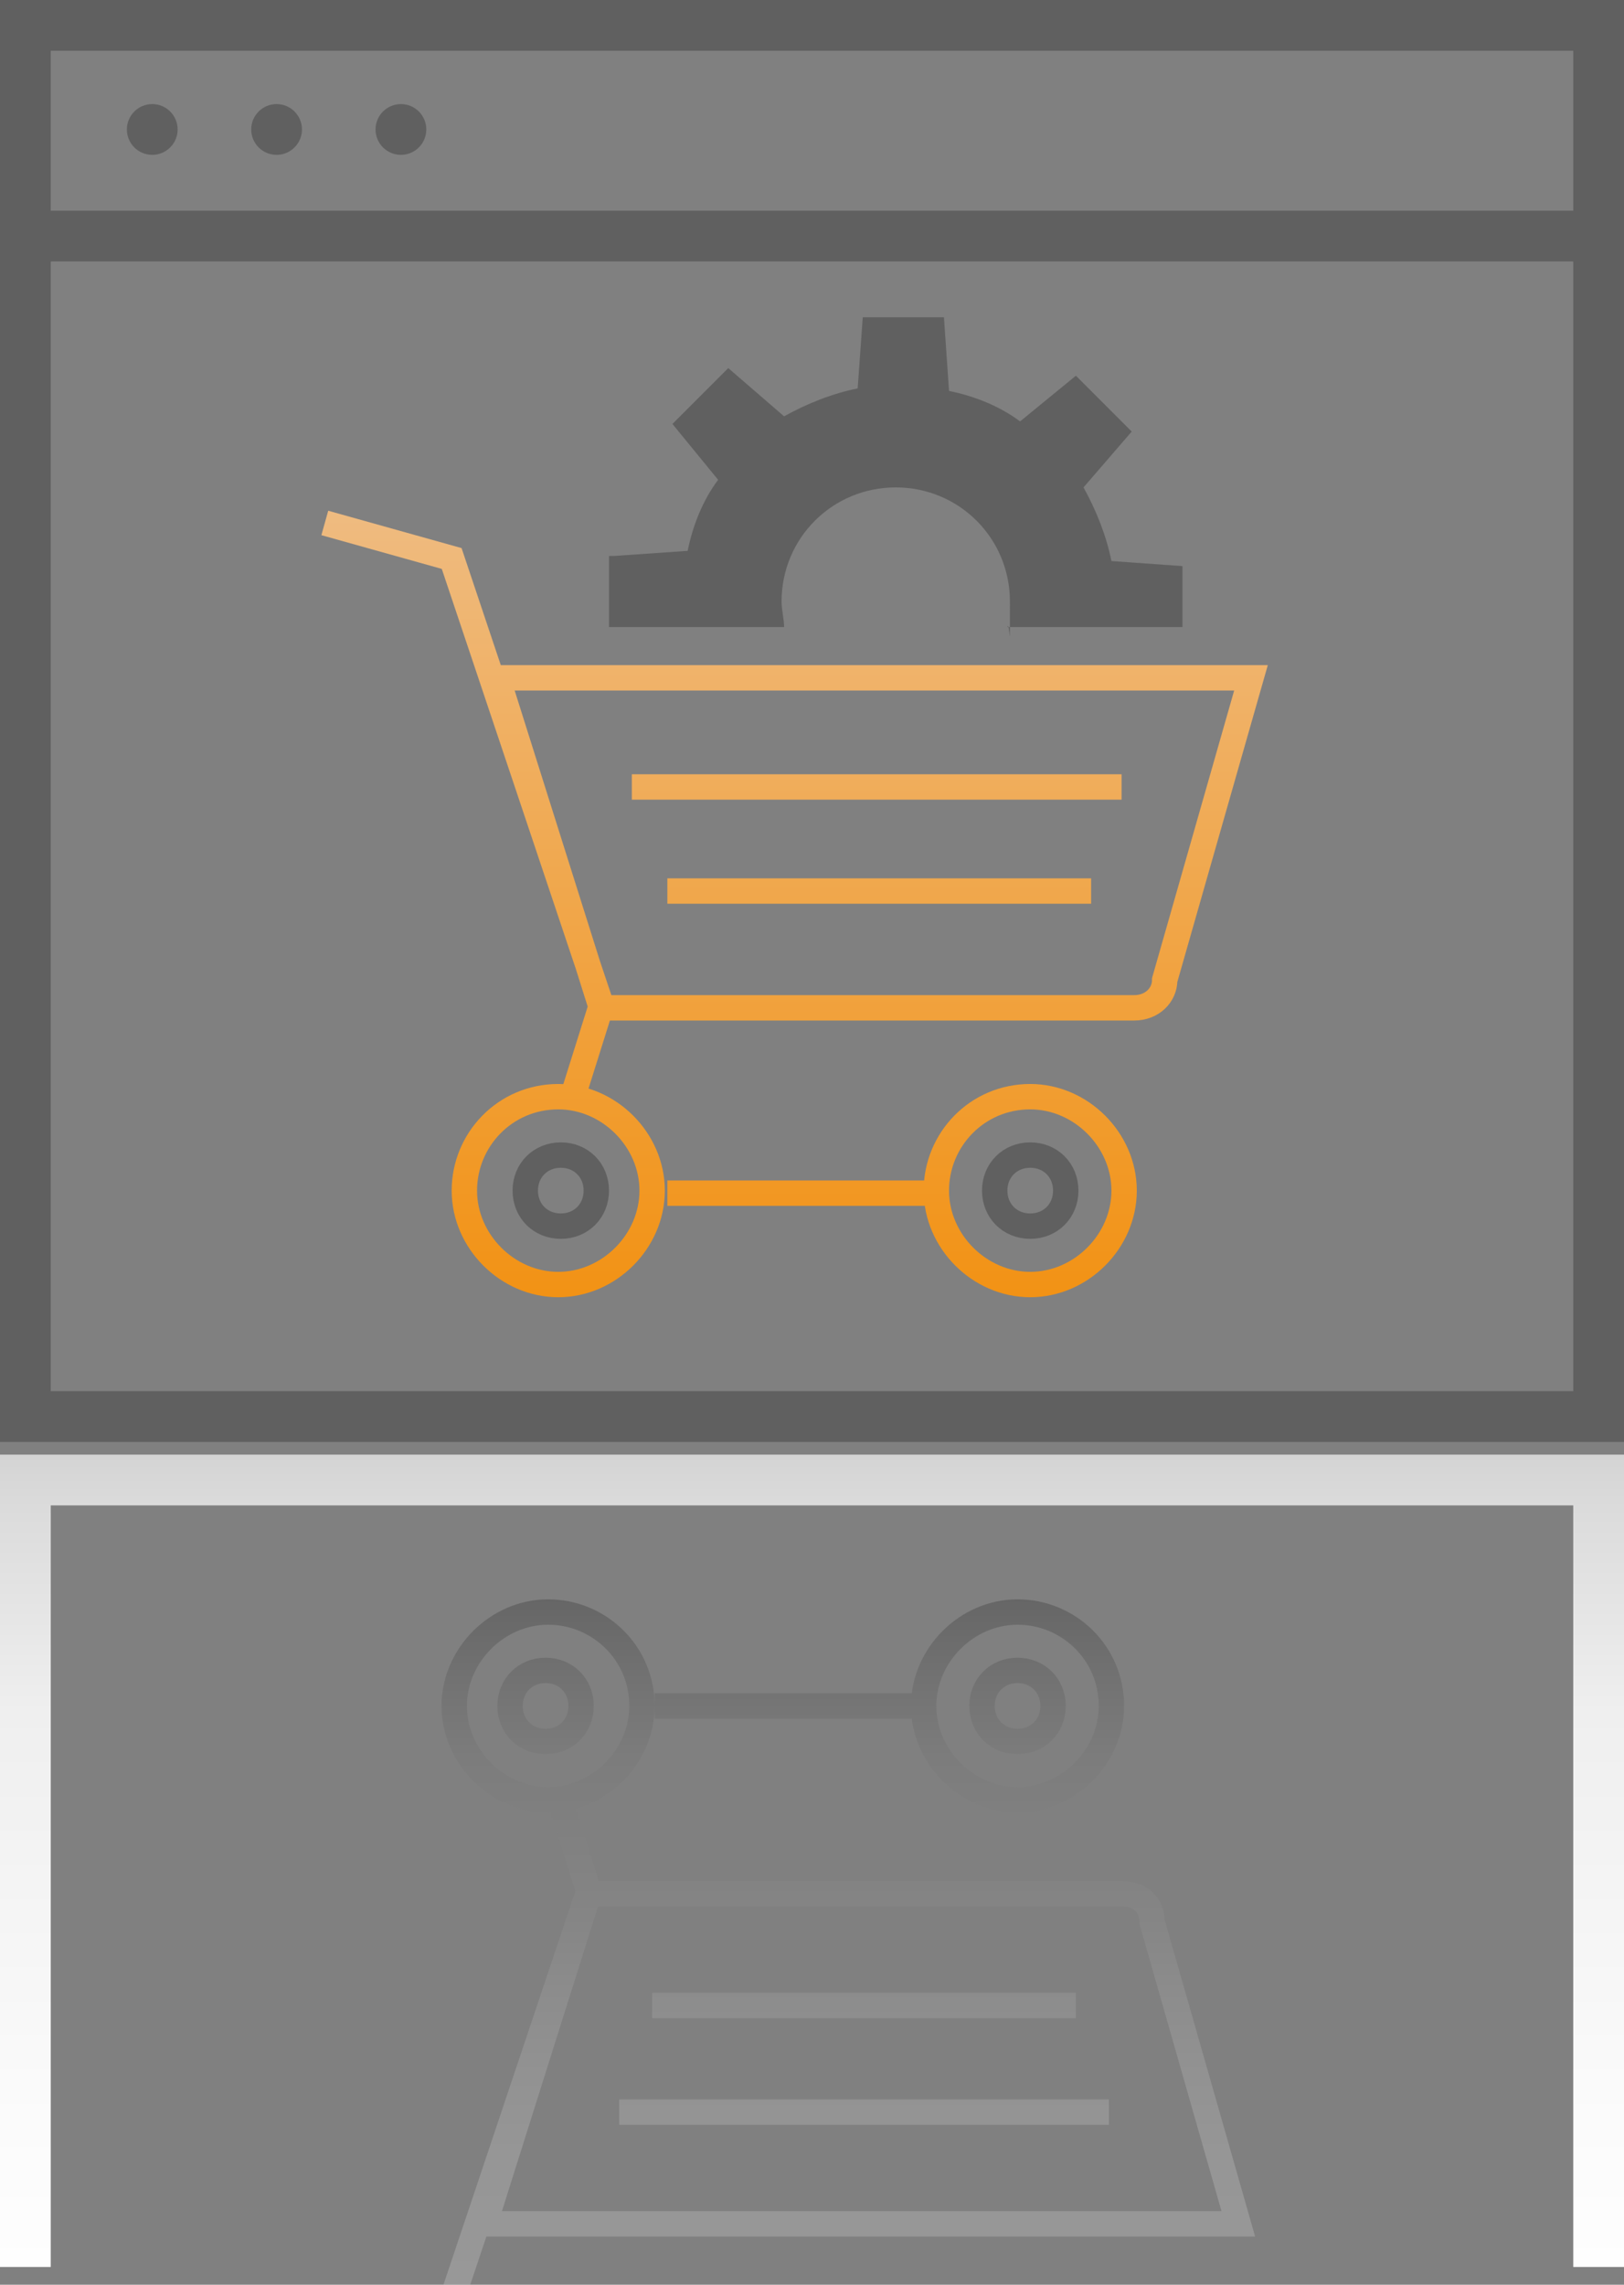 <?xml version="1.0" encoding="UTF-8"?>
<svg xmlns="http://www.w3.org/2000/svg" xmlns:xlink="http://www.w3.org/1999/xlink" version="1.1" viewBox="0 0 64 90">
  <rect x="0" y="0" width="64" height="90" fill="#808080" stroke="none"/>
  <defs>
    <style>
      .cls-1 {
        fill: url(#New_Gradient_Swatch_2-2);
      }

      .cls-2 {
        fill: #606060;
      }

      .cls-3 {
        stroke: #606060;
      }

      .cls-3, .cls-4, .cls-5 {
        fill: none;
        stroke-miterlimit: 10;
      }

      .cls-4 {
        opacity: .2;
        stroke: url(#New_Gradient_Swatch_2);
      }

      .cls-5 {
        stroke: url(#New_Gradient_Swatch_1);
      }
    </style>
    <linearGradient id="New_Gradient_Swatch_1" data-name="New Gradient Swatch 1" x1="31.3" y1="20.2" x2="31.3" y2="51.2" gradientUnits="userSpaceOnUse">
      <stop offset="0" stop-color="#efbb80"/>
      <stop offset="1" stop-color="#f29214"/>
    </linearGradient>
    <linearGradient id="New_Gradient_Swatch_2" data-name="New Gradient Swatch 2" x1="30.8" y1="63.2" x2="30.8" y2="94.2" gradientTransform="translate(0 157.2) scale(1 -1)" gradientUnits="userSpaceOnUse">
      <stop offset="0" stop-color="#fff"/>
      <stop offset=".1" stop-color="#fbfbfb"/>
      <stop offset=".3" stop-color="#efefef"/>
      <stop offset=".4" stop-color="#dbdbdb"/>
      <stop offset=".5" stop-color="#bfbfbf"/>
      <stop offset=".6" stop-color="#9a9a9a"/>
      <stop offset=".8" stop-color="#6e6e6e"/>
      <stop offset=".9" stop-color="#3b3b3b"/>
      <stop offset="1" stop-color="#000"/>
    </linearGradient>
    <linearGradient id="New_Gradient_Swatch_2-2" data-name="New Gradient Swatch 2" x1="32" y1="91.6" x2="32" y2="11" gradientTransform="matrix(1,0,0,1,0,0)" xlink:href="#New_Gradient_Swatch_2"/>
  </defs>
  <!-- Generator: Adobe Illustrator 28.7.1, SVG Export Plug-In . SVG Version: 1.2.0 Build 142)  -->
  <g>
    <g id="Layer_1">
      <g>
        <path class="cls-2" d="M24,21.9v2.8s6.9,0,6.9,0c0-.3-.1-.7-.1-1,0-2.5,2-4.5,4.5-4.5s4.5,2,4.5,4.5,0,.7-.1,1h6.9v-2.4l-2.8-.2c-.2-1-.6-2-1.1-2.9l1.9-2.2-2.2-2.2-2.2,1.8c-.8-.6-1.8-1-2.8-1.2l-.2-2.9h-3.2l-.2,2.8c-1,.2-2,.6-2.9,1.1l-2.2-1.9-2.2,2.2,1.8,2.2c-.6.8-1,1.8-1.2,2.8l-2.9.2Z"/>
        <path class="cls-3" d="M40.6,48.3c-.8,0-1.4-.6-1.4-1.4s.6-1.4,1.4-1.4,1.4.6,1.4,1.4-.6,1.4-1.4,1.4Z"/>
        <path class="cls-3" d="M22.1,48.3c-.8,0-1.4-.6-1.4-1.4s.6-1.4,1.4-1.4,1.4.6,1.4,1.4-.6,1.4-1.4,1.4Z"/>
        <path class="cls-5" d="M22,43.2c-2.1,0-3.7,1.7-3.7,3.7s1.7,3.7,3.7,3.7,3.7-1.7,3.7-3.7-1.7-3.7-3.7-3.7ZM40.6,43.2c-2.1,0-3.7,1.7-3.7,3.7s1.7,3.7,3.7,3.7,3.7-1.7,3.7-3.7-1.7-3.7-3.7-3.7ZM26.3,47h10.5M22.6,43.1l1.1-3.5-5.9-17.6-5-1.4M49.3,26.7h-29.7l4.1,13h21c.7,0,1.2-.5,1.2-1.1l3.4-11.9ZM24.9,31h19.3M26.3,35.1h16.7"/>
      </g>
      <path class="cls-4" d="M25.3,67.2c0-2.1-1.7-3.7-3.7-3.7s-3.7,1.7-3.7,3.7,1.7,3.7,3.7,3.7,3.7-1.7,3.7-3.7ZM21.5,65.8c-.8,0-1.4.6-1.4,1.4s.6,1.4,1.4,1.4,1.4-.6,1.4-1.4-.6-1.4-1.4-1.4ZM43.8,67.2c0-2.1-1.7-3.7-3.7-3.7s-3.7,1.7-3.7,3.7,1.7,3.7,3.7,3.7,3.7-1.7,3.7-3.7ZM40.1,65.8c-.8,0-1.4.6-1.4,1.4s.6,1.4,1.4,1.4,1.4-.6,1.4-1.4-.6-1.4-1.4-1.4ZM36.3,67.2h-10.5M12.3,93.5l5-1.4,5.9-17.6-1.1-3.5M45.4,75.7c0-.7-.5-1.1-1.2-1.1h-21l-4.1,13h29.7l-3.4-11.9ZM43.7,83.2h-19.3M42.4,79h-16.7"/>
      <g>
        <path class="cls-2" d="M0,0v56.8h64V0H0ZM62,54.8H2V10.3h60v44.6ZM62,8.3H2V2h60v6.3Z"/>
        <g>
          <circle class="cls-2" cx="6" cy="5.1" r="1"/>
          <circle class="cls-2" cx="10.9" cy="5.1" r="1"/>
          <circle class="cls-2" cx="15.8" cy="5.1" r="1"/>
        </g>
      </g>
      <path class="cls-1" d="M0,57.3v32H2v-30h60v30h2v-32H0Z"/>
    </g>
  </g>
</svg>